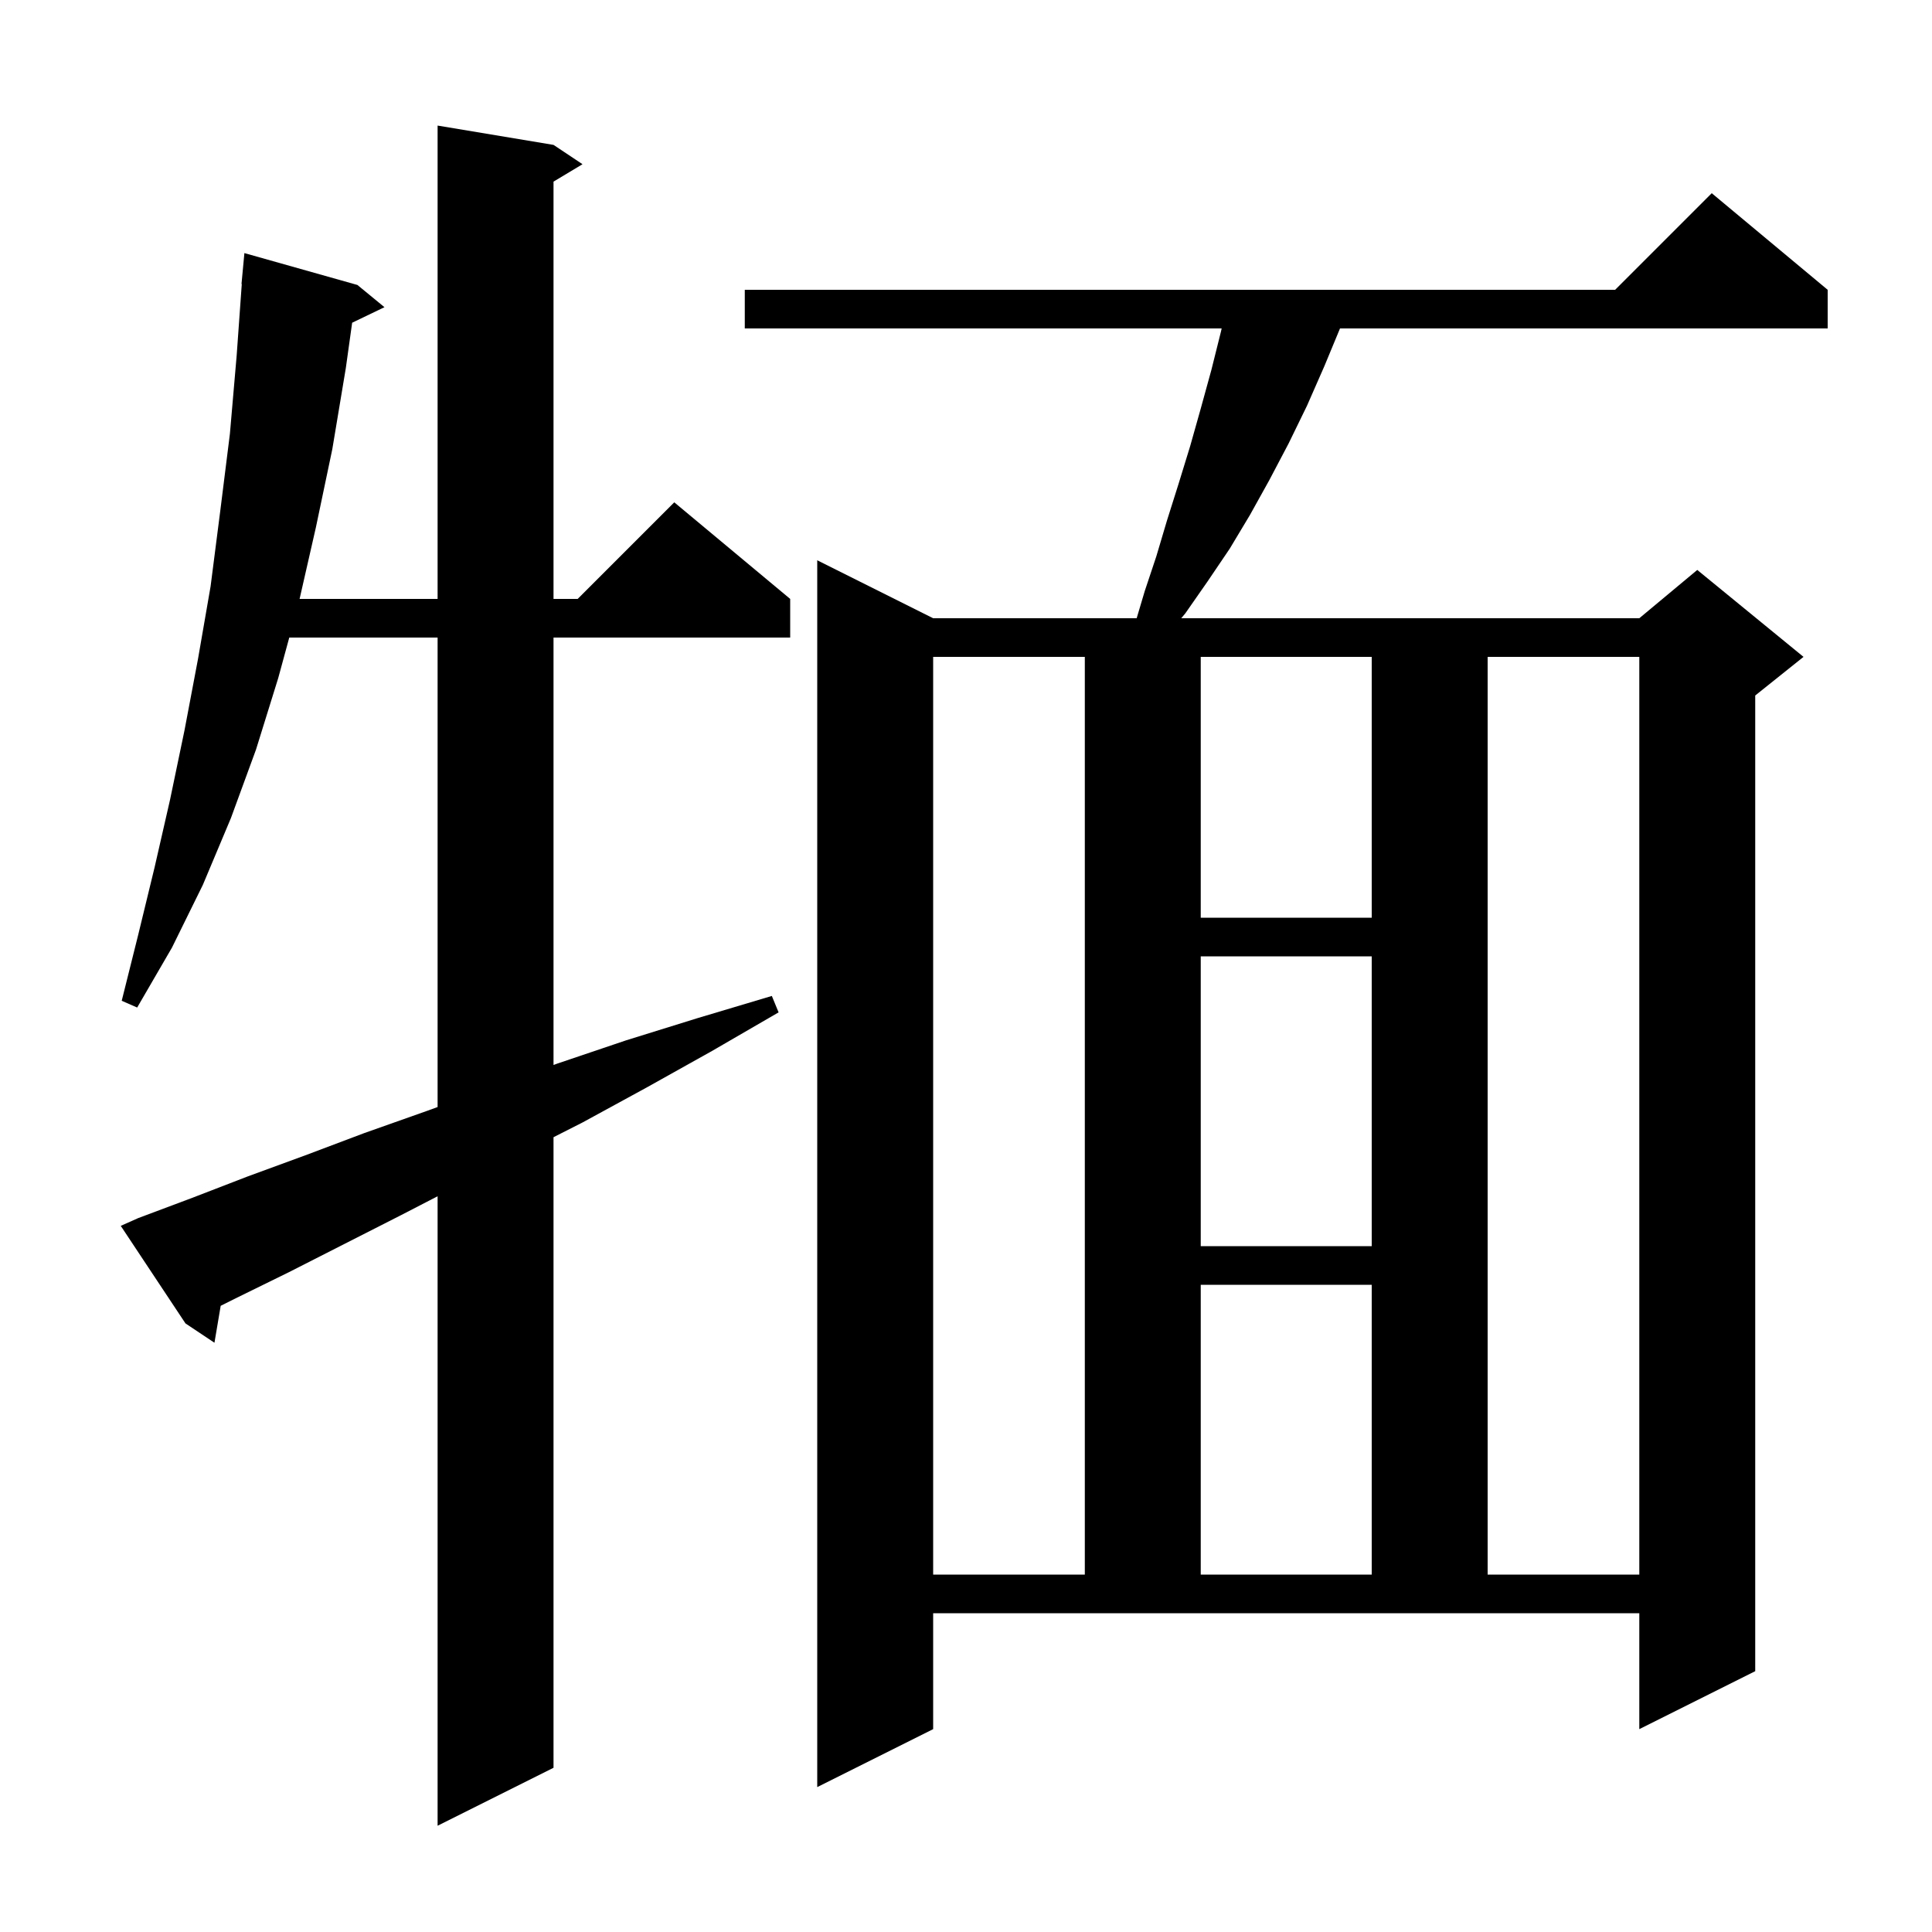 <svg xmlns="http://www.w3.org/2000/svg" xmlns:xlink="http://www.w3.org/1999/xlink" version="1.1" baseProfile="full" viewBox="0 0 200 200" width="200" height="200"><g fill="currentColor"><path d="M 14.3 126.1 L 19.9 124.0 L 25.6 121.8 L 31.6 119.6 L 37.7 117.3 L 44.2 115.0 L 45.3 114.6 L 45.3 66.0 L 29.945 66.0 L 28.8 70.2 L 26.5 77.6 L 23.9 84.7 L 21.0 91.6 L 17.8 98.1 L 14.2 104.3 L 12.6 103.6 L 14.3 96.8 L 16.0 89.8 L 17.6 82.8 L 19.1 75.6 L 20.5 68.2 L 21.8 60.7 L 22.8 52.9 L 23.8 44.9 L 24.5 36.8 L 25.029 29.4 L 25.0 29.4 L 25.3 26.2 L 37.0 29.5 L 39.8 31.8 L 36.455 33.408 L 35.8 38.1 L 34.4 46.5 L 32.7 54.6 L 31.014 62.0 L 45.3 62.0 L 45.3 13.0 L 57.3 15.0 L 60.3 17.0 L 57.3 18.8 L 57.3 62.0 L 59.8 62.0 L 69.8 52.0 L 81.8 62.0 L 81.8 66.0 L 57.3 66.0 L 57.3 110.245 L 57.7 110.1 L 64.8 107.7 L 72.2 105.4 L 79.9 103.1 L 80.6 104.8 L 73.7 108.8 L 66.9 112.6 L 60.3 116.2 L 57.3 117.723 L 57.3 183.0 L 45.3 189.0 L 45.3 123.837 L 41.5 125.8 L 35.6 128.8 L 29.9 131.7 L 24.4 134.4 L 22.846 135.177 L 22.2 139.0 L 19.2 137.0 L 12.5 126.9 Z M 96.6 179.0 L 84.6 185.0 L 84.6 58.0 L 96.6 64.0 L 117.668 64.0 L 118.5 61.2 L 119.7 57.6 L 120.8 53.9 L 122.0 50.1 L 123.2 46.2 L 124.3 42.3 L 125.4 38.3 L 126.4 34.3 L 126.465 34.0 L 77.1 34.0 L 77.1 30.0 L 167.2 30.0 L 177.2 20.0 L 189.2 30.0 L 189.2 34.0 L 138.717 34.0 L 137.1 37.9 L 135.3 42.0 L 133.4 45.9 L 131.4 49.7 L 129.4 53.3 L 127.3 56.8 L 125.0 60.2 L 122.7 63.5 L 122.283 64.0 L 169.7 64.0 L 175.7 59.0 L 186.7 68.0 L 181.7 72.0 L 181.7 173.0 L 169.7 179.0 L 169.7 167.0 L 96.6 167.0 Z M 96.6 68.0 L 96.6 163.0 L 112.3 163.0 L 112.3 68.0 Z M 124.3 133.0 L 124.3 163.0 L 142.0 163.0 L 142.0 133.0 Z M 154.0 68.0 L 154.0 163.0 L 169.7 163.0 L 169.7 68.0 Z M 124.3 99.0 L 124.3 129.0 L 142.0 129.0 L 142.0 99.0 Z M 124.3 68.0 L 124.3 95.0 L 142.0 95.0 L 142.0 68.0 Z "/></g></svg>